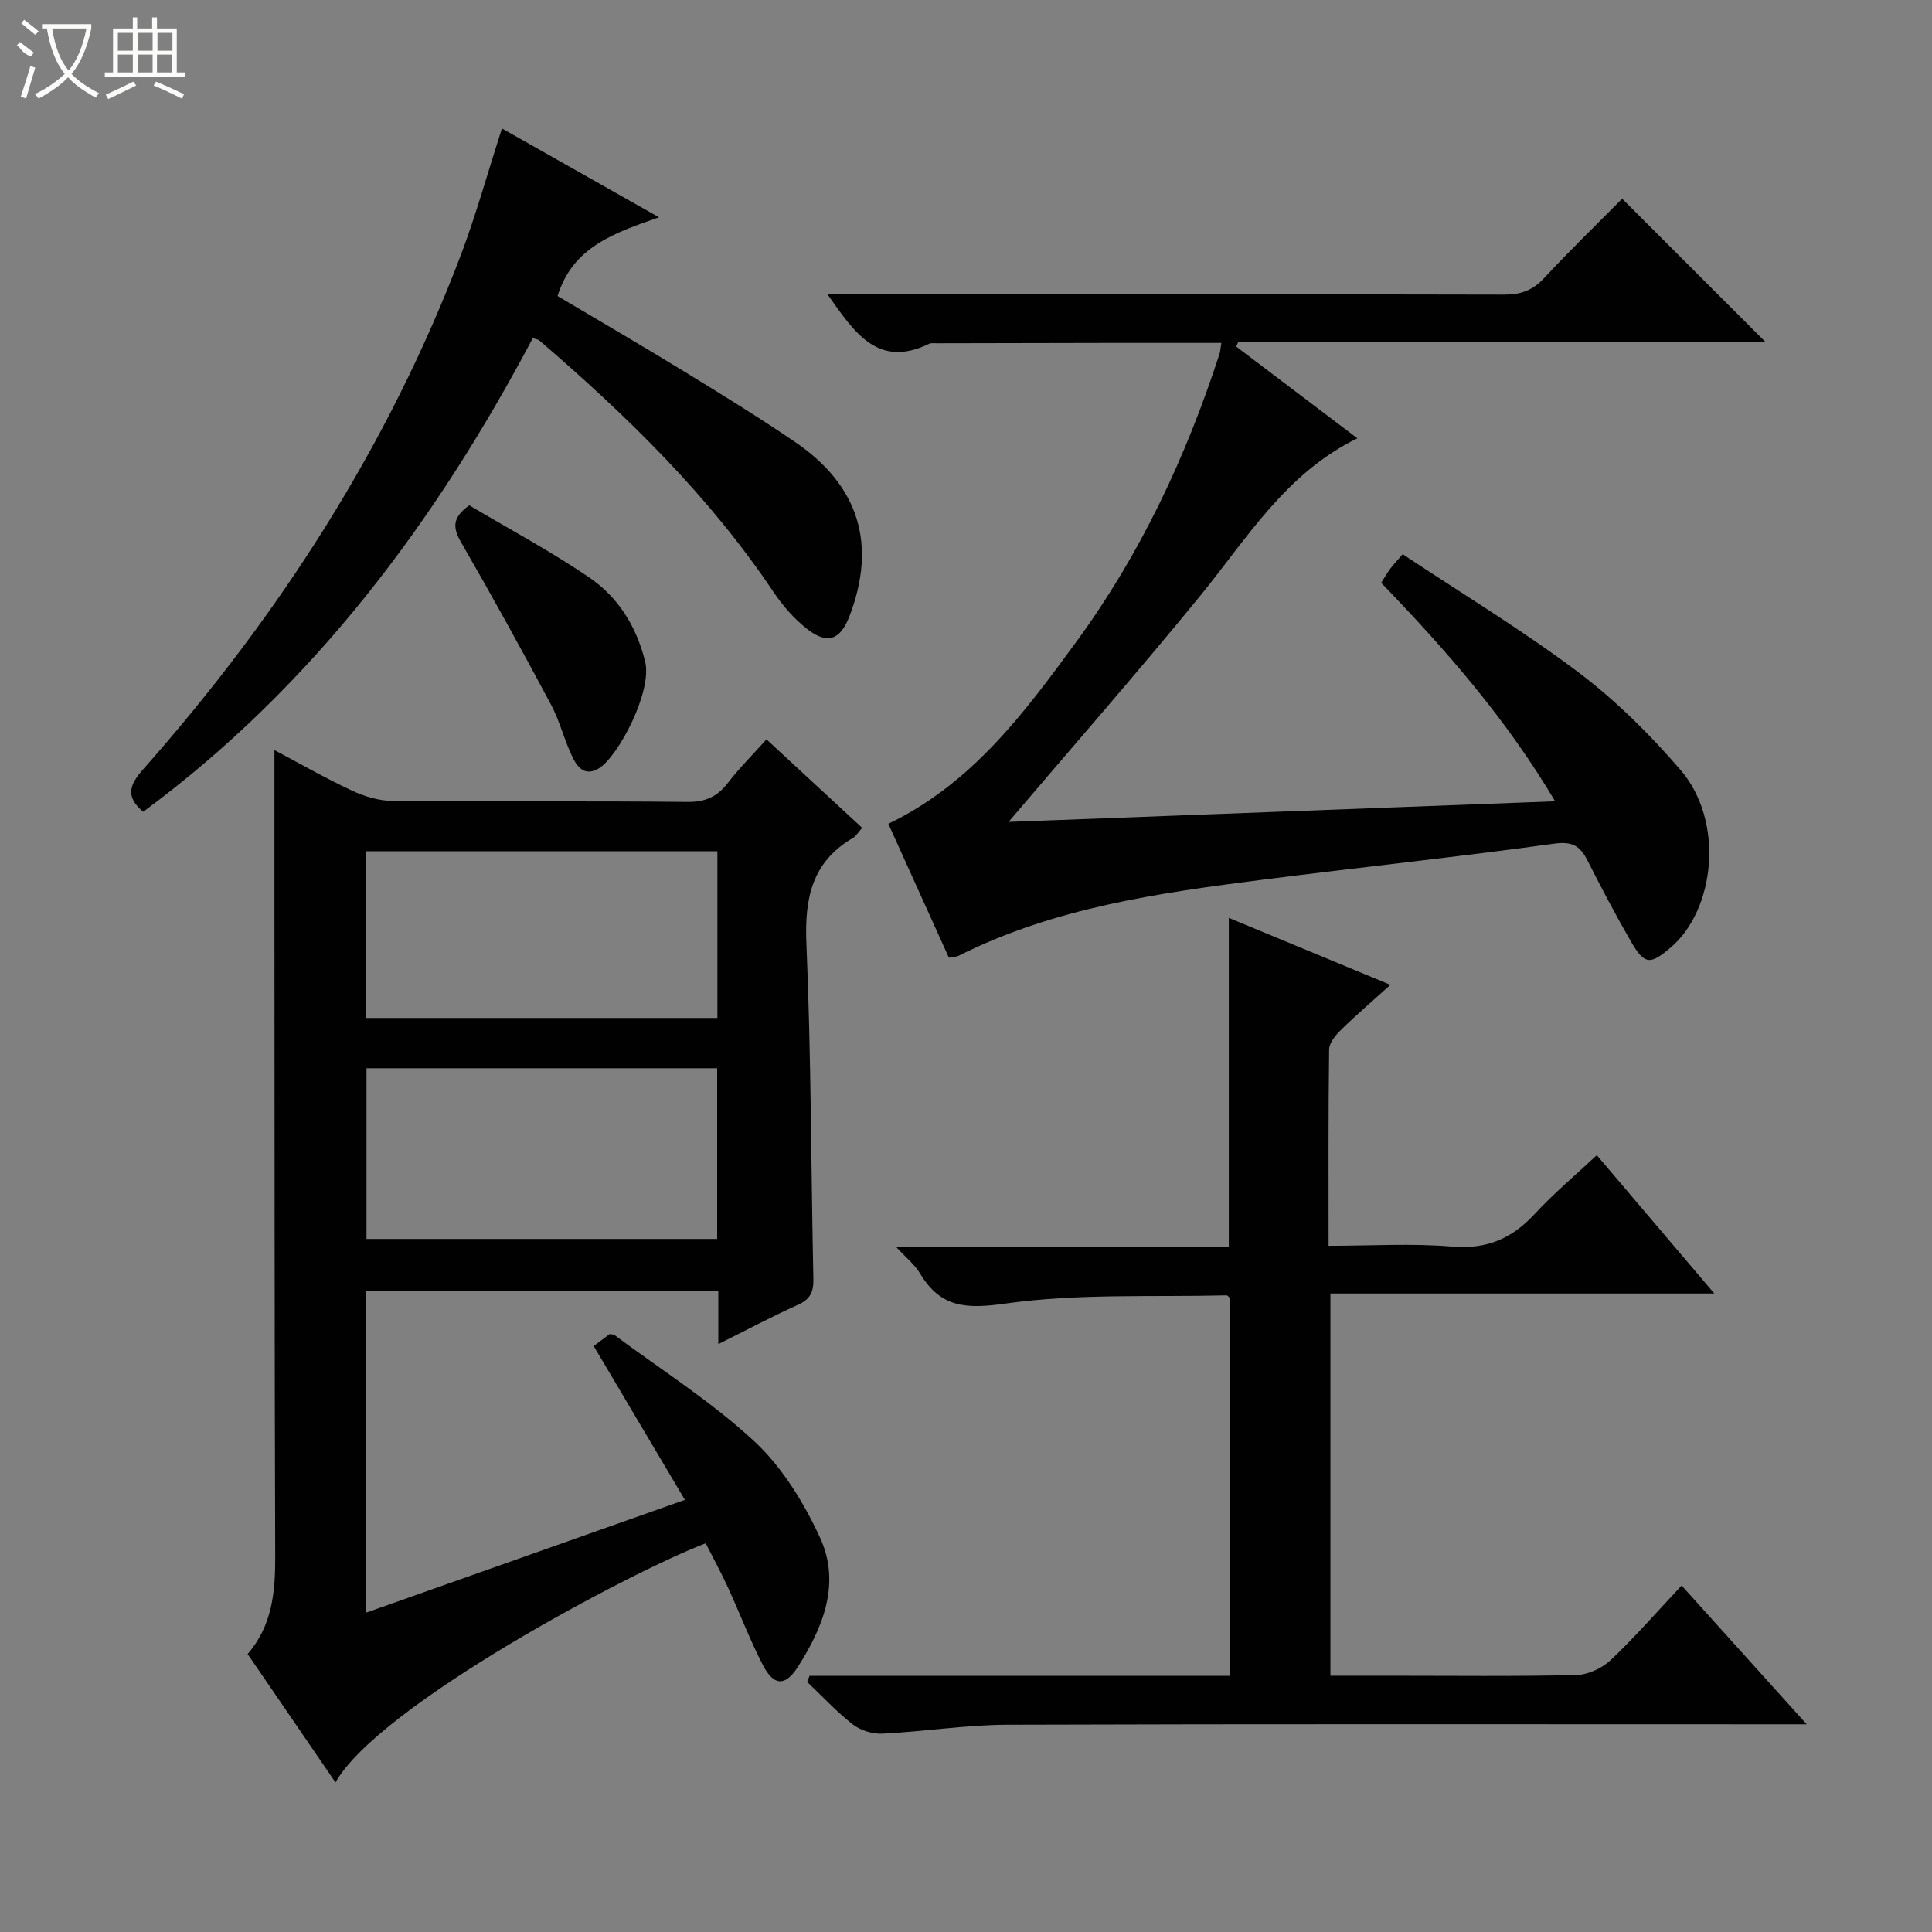 <svg enable-background="new 0 0 400 400" viewBox="0 0 400 400" xmlns="http://www.w3.org/2000/svg"><rect x="0" y="0" width="400" height="400" fill="#808080" stroke="none"/><g fill="#010102"><path d="m148.72 278.28c0-4.12 0-7.41 0-10.98-24.45 0-48.54 0-72.97 0v66.6c21.92-7.75 43.54-15.41 66.05-23.37-6.4-10.8-12.55-21.16-18.88-31.84 1.04-.79 2.19-1.65 3.29-2.48.4.08.78.04 1.01.2 9.74 7.24 20.11 13.8 28.95 22 5.77 5.35 10.25 12.67 13.59 19.9 4.36 9.42.71 18.55-4.58 26.81-2.61 4.07-4.97 3.99-7.26-.44-2.66-5.15-4.72-10.6-7.14-15.88-1.45-3.15-3.11-6.21-4.67-9.28-15.55 5.91-67.76 33.64-76.65 49.51-6.05-8.85-12.04-17.6-18.19-26.58 5.06-5.84 5.74-12.78 5.71-20.11-.15-44.32-.13-88.64-.16-132.97-.01-11.3 0-22.59 0-34.07 4.95 2.62 10.39 5.74 16.05 8.39 2.59 1.22 5.61 2.11 8.45 2.14 20.33.18 40.66-.02 60.98.2 3.75.04 6.21-1.08 8.42-3.96 2.32-3.03 5.06-5.74 7.97-8.99 6.62 6.12 13.15 12.16 19.81 18.32-.8.89-1.23 1.69-1.9 2.08-8.54 5-10.04 12.54-9.64 21.92.98 23.11.95 46.26 1.44 69.4.06 2.69-.66 4.21-3.2 5.35-5.25 2.36-10.36 5.08-16.48 8.13zm-72.84-57.11v35.34h72.6c0-12.01 0-23.59 0-35.34-24.32 0-48.28 0-72.6 0zm72.65-10.41c0-11.8 0-23.04 0-34.52-24.38 0-48.46 0-72.73 0v34.52z"/><path d="m183.92 170.56c17.36-8.35 28.18-23.02 38.89-37.64 13.27-18.12 22.72-38.25 29.65-59.57.2-.6.22-1.26.41-2.35-8.05 0-15.84-.01-23.63 0-11.79.01-23.58.04-35.38.07-.5 0-1.07-.09-1.49.11-10.65 5.16-15.47-2.34-21.05-10.25h5.64c44.82 0 89.64-.04 134.46.07 3.44.01 5.91-.88 8.27-3.42 5.32-5.73 10.95-11.17 16.16-16.44 9.99 9.98 19.71 19.7 29.6 29.59-36.28 0-72.66 0-109.04 0-.16.34-.31.68-.47 1.02 8.22 6.22 16.44 12.45 25.09 19-14.84 7.23-22.82 20.69-32.52 32.58-12.91 15.82-26.39 31.19-39.7 46.84 36.79-1.39 74.53-2.81 113.16-4.27-10.11-17.06-22.61-31.35-36.01-45.24.62-.97 1.18-1.94 1.83-2.84.58-.79 1.26-1.5 2.62-3.08 12.17 8.09 24.69 15.66 36.31 24.4 7.76 5.84 14.83 12.86 21.19 20.24 9.22 10.7 7.15 29.02-2.02 36.8-4.18 3.55-5.37 3.7-8.23-1.27-3.16-5.47-6.11-11.07-8.96-16.71-1.52-3-3.09-4.06-6.91-3.53-20.07 2.77-40.24 4.9-60.34 7.46-21.61 2.76-43.17 5.79-62.99 15.76-.42.21-.96.2-2 .39-4.09-9.06-8.24-18.21-12.54-27.72z"/><path d="m167.6 346.97h87c0-26.36 0-52.27 0-78.26-.16-.13-.42-.52-.66-.52-15.28.38-30.74-.42-45.78 1.7-8.14 1.15-13.42.88-17.67-6.23-1.07-1.8-2.83-3.19-5.02-5.57h68.94c0-22.88 0-45.12 0-68.05 10.81 4.48 21.69 8.98 33.46 13.86-3.85 3.48-7.18 6.33-10.3 9.39-1.09 1.07-2.37 2.64-2.39 4-.18 13.3-.11 26.61-.11 40.64 8.75 0 17.22-.54 25.59.16 7.15.6 12.37-1.65 17.08-6.75 3.92-4.24 8.38-7.98 12.86-12.17 8.09 9.52 15.91 18.72 24.33 28.64-26.98 0-53.04 0-79.48 0v79.13h12.4c12.83 0 25.66.16 38.49-.14 2.43-.06 5.34-1.4 7.14-3.1 5.03-4.76 9.6-10.02 14.68-15.43 8.54 9.47 16.75 18.58 25.9 28.73-2.72 0-4.41 0-6.09 0-53.15 0-106.3-.09-159.45.09-8.6.03-17.19 1.42-25.8 1.84-2.03.1-4.52-.64-6.11-1.87-3.4-2.64-6.36-5.86-9.5-8.84.16-.42.32-.83.49-1.25z"/><path d="m103.92 26.6c10.47 5.92 20.93 11.84 32.52 18.39-9.4 3.27-17.88 6.19-21 16.3 8.5 5.05 17.5 10.29 26.39 15.73 7.66 4.69 15.31 9.41 22.74 14.46 13.29 9.03 17 21.26 11.3 36.1-1.88 4.9-4.55 5.93-8.73 2.67-2.7-2.1-5.08-4.84-7-7.69-13.37-19.98-30.4-36.52-48.49-52.09-.23-.2-.6-.21-1.34-.46-20.17 38.11-45.53 72.1-80.66 98.06-3.75-3.12-2.83-5.61-.03-8.77 28.12-31.79 50.83-66.97 65.91-106.8 3.08-8.22 5.43-16.72 8.39-25.9z"/><path d="m97.16 104.62c8.07 4.8 16.71 9.42 24.77 14.89 6 4.08 9.79 10.04 11.63 17.42 1.55 6.2-5.48 19.48-9.42 22.05-2.91 1.89-4.53-.04-5.54-2.08-1.75-3.55-2.66-7.54-4.52-11.02-6.02-11.27-12.18-22.46-18.57-33.52-1.7-2.96-2.07-5.09 1.65-7.74z"/></g><path d="m6.4 11.7c-2-.8-1.9-1.6-2.9-2.3l.6-.7c.9.7 1.9 1.4 2.9 2.2zm-2.1 8.3c.7-2.1 1.4-4.2 2-6.4.2.1.6.3 1 .4-.7 2.3-1.3 4.4-1.9 6.4zm3-12.8c-1.1-.9-2.1-1.7-2.9-2.4l.6-.7c1 .8 2 1.5 3 2.4zm1.4-1.3v-.9h10.2v.9c-.9 4.2-2.3 7.3-4.1 9.4 1.3 1.4 3.2 2.7 5.7 4-.2.2-.4.5-.7.9-2.5-1.4-4.4-2.7-5.7-4.2-1.4 1.5-3.5 3-6.1 4.4 0 0 0 0-.1-.1-.3-.4-.5-.7-.7-.8 2.7-1.3 4.7-2.8 6.2-4.2-1.8-2.2-3-5.3-3.7-9.4zm9.2 0h-7.1c.6 3.8 1.7 6.7 3.4 8.7 1.7-2 2.9-4.8 3.7-8.7z" fill="#fbfcfa"/><path d="m31.6 3.6h.9v2.3h4.1v9.1h1.7v.9h-16.6v-.9h1.7v-9.1h4.1v-2.3h.9v2.3h3.1v-2.3zm-4 13.3.6.8c-1.9.9-3.8 1.9-5.8 2.8-.2-.3-.3-.6-.5-.9 2-.9 3.9-1.8 5.7-2.7zm-3.2-10.1v3.7h3.1v-3.7zm0 4.5v3.7h3.1v-3.7zm4.1-4.5v3.7h3.1v-3.7zm0 4.5v3.7h3.1v-3.7zm9.1 9.1c-2.1-1.1-4.1-2-5.8-2.7l.5-.8c2.2.9 4.1 1.8 5.8 2.6l-.4.9zm-1.9-13.6h-3.1v3.7h3.1zm-3.2 4.5v3.7h3.1v-3.7z" fill="#fbfcfa"/></svg>